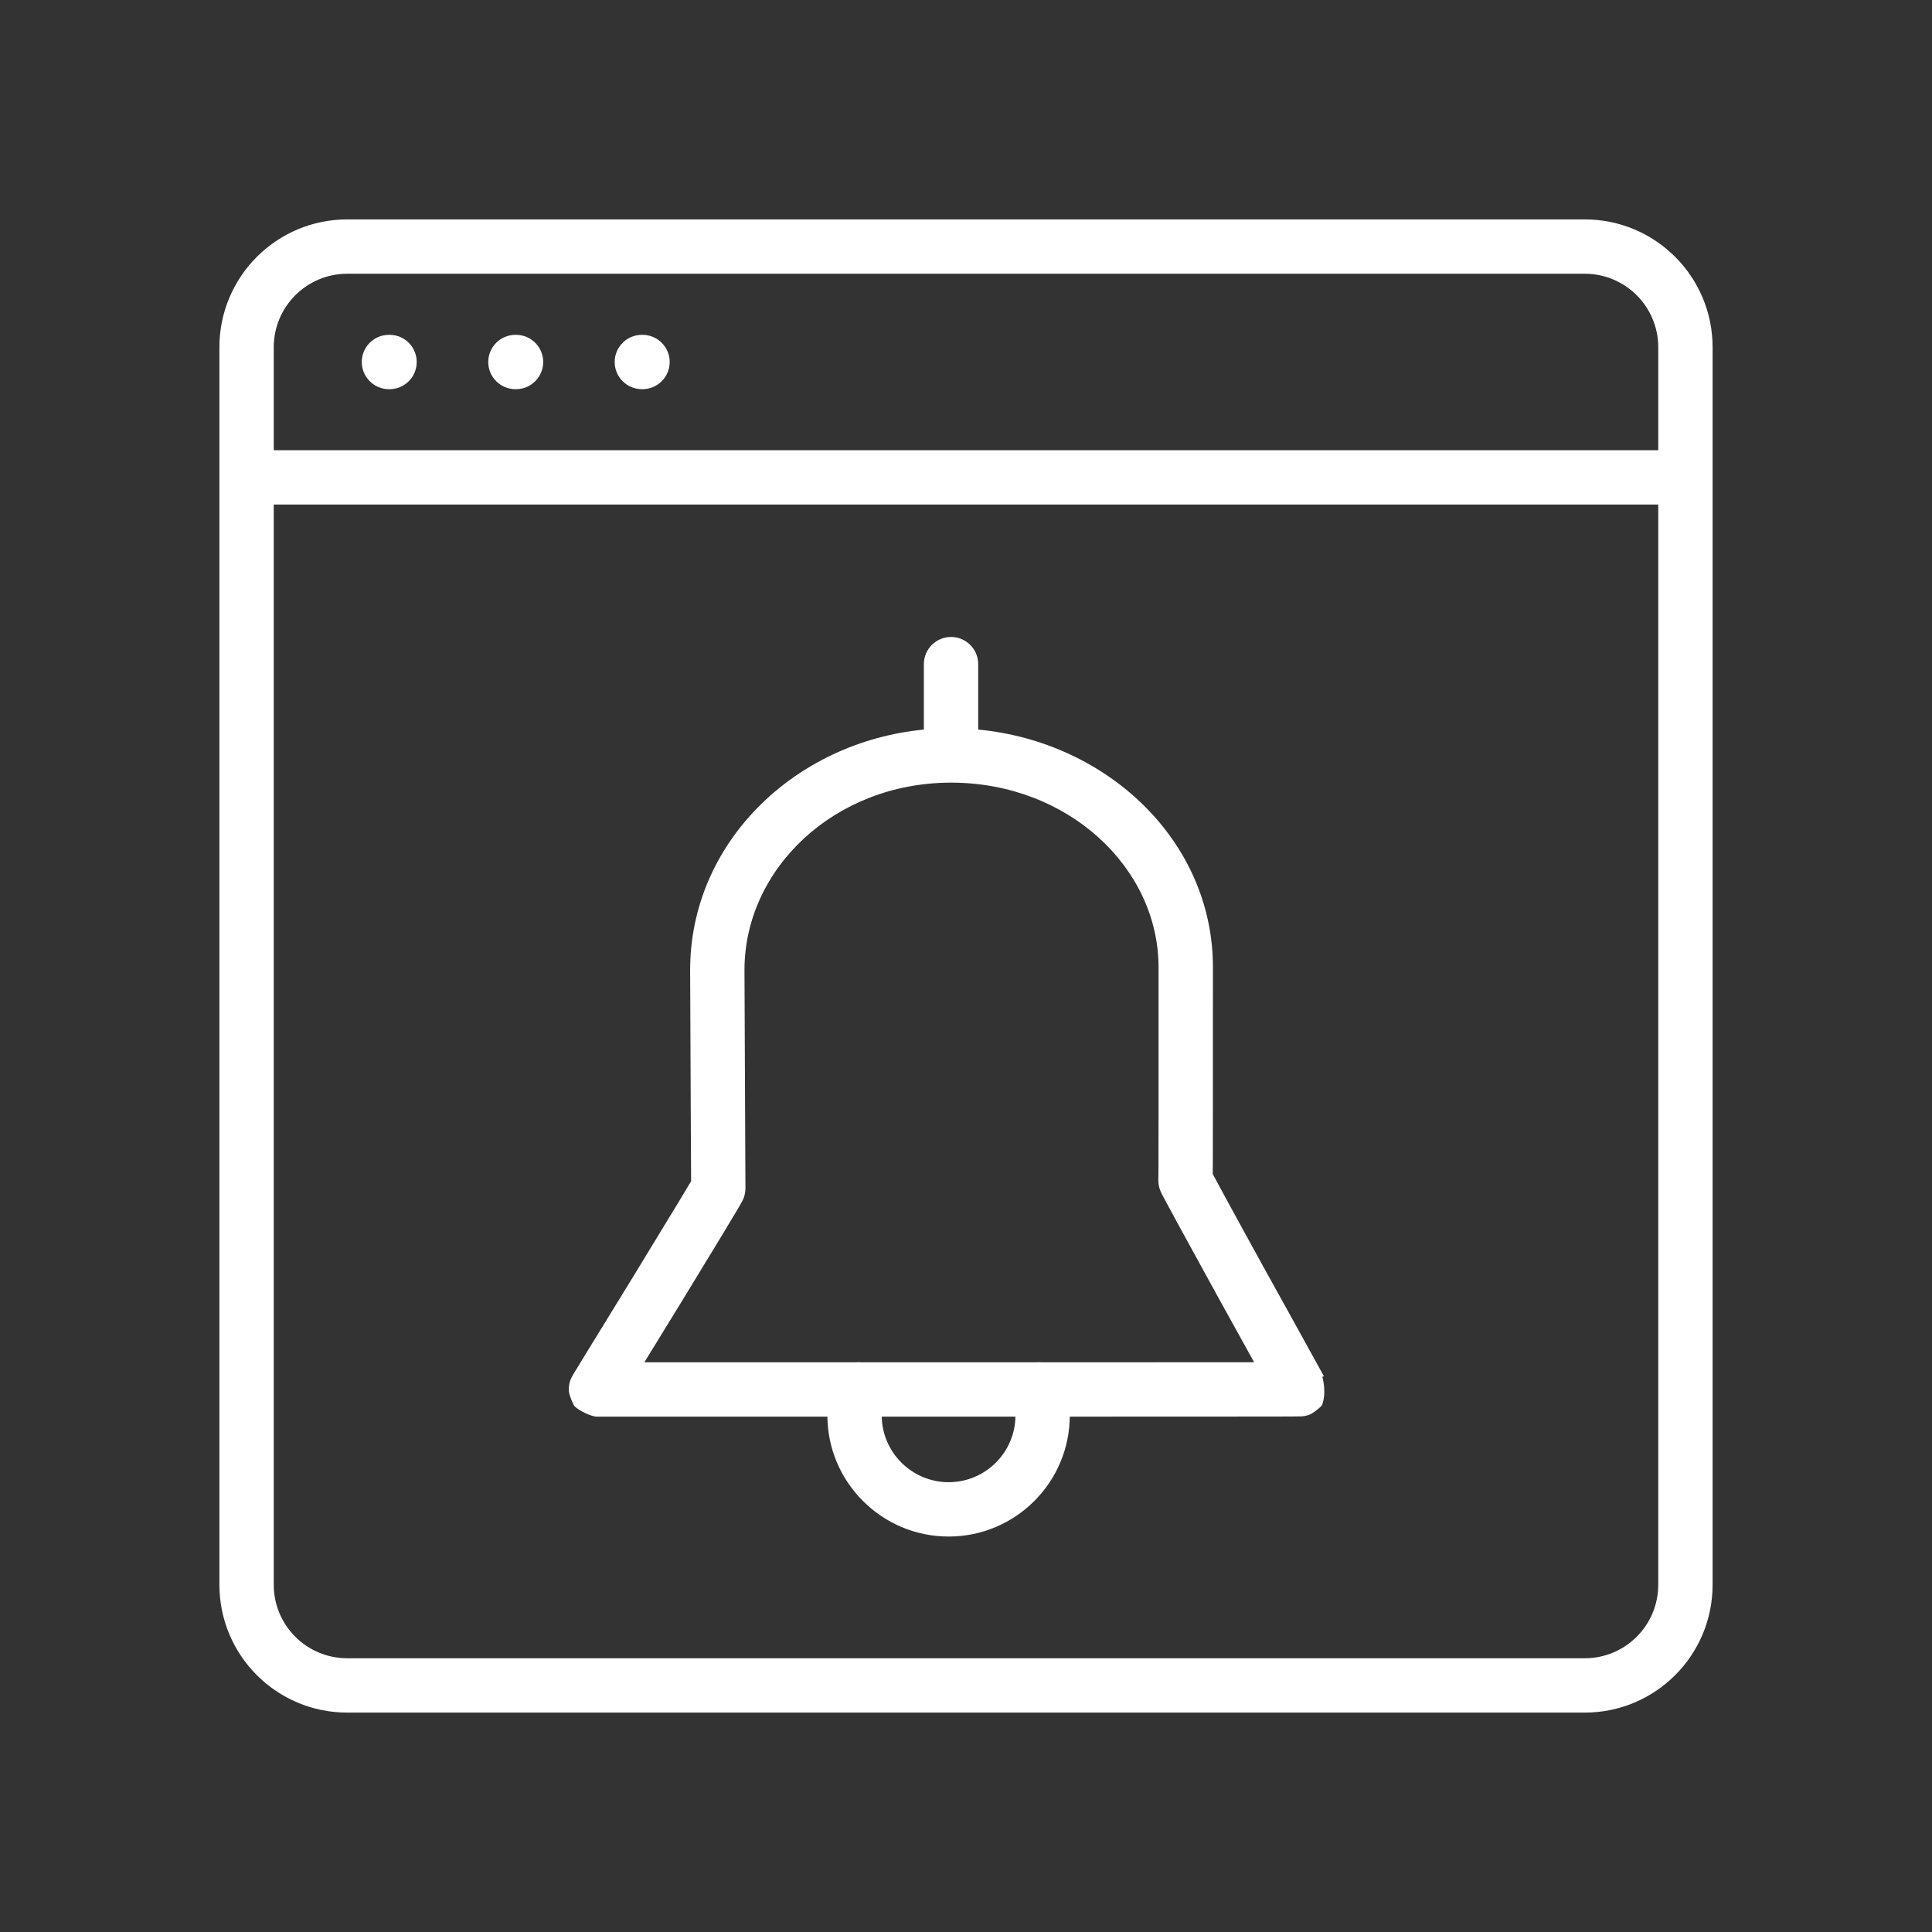 <svg width="32" height="32" viewBox="0 0 32 32" fill="none" xmlns="http://www.w3.org/2000/svg">
<rect x="0" y="0" width="32" height="32" fill="#333333" stroke="none"/>
<path fill-rule="evenodd" clip-rule="evenodd" d="M3.634 5.752C3.634 4.582 4.582 3.634 5.752 3.634H26.248C27.418 3.634 28.366 4.582 28.366 5.752V26.248C28.366 27.418 27.418 28.366 26.248 28.366H5.752C4.582 28.366 3.634 27.418 3.634 26.248V5.752ZM4.534 8.357V26.248C4.534 26.921 5.079 27.466 5.752 27.466H26.248C26.921 27.466 27.466 26.921 27.466 26.248V8.357H4.534ZM27.466 7.457H4.534V5.752C4.534 5.079 5.079 4.534 5.752 4.534H26.248C26.921 4.534 27.466 5.079 27.466 5.752V7.457Z" fill="white"/>
<path fill-rule="evenodd" clip-rule="evenodd" d="M5.992 5.996C5.992 5.747 6.194 5.546 6.442 5.546H6.452C6.701 5.546 6.902 5.747 6.902 5.996C6.902 6.244 6.701 6.446 6.452 6.446H6.442C6.194 6.446 5.992 6.244 5.992 5.996ZM8.087 5.996C8.087 5.747 8.289 5.546 8.537 5.546H8.547C8.795 5.546 8.997 5.747 8.997 5.996C8.997 6.244 8.795 6.446 8.547 6.446H8.537C8.289 6.446 8.087 6.244 8.087 5.996ZM10.181 5.996C10.181 5.747 10.383 5.546 10.631 5.546H10.642C10.89 5.546 11.092 5.747 11.092 5.996C11.092 6.244 10.89 6.446 10.642 6.446H10.631C10.383 6.446 10.181 6.244 10.181 5.996Z" fill="white"/>
<path fill-rule="evenodd" clip-rule="evenodd" d="M14.342 22.582C14.581 22.652 14.717 22.902 14.647 23.141C14.619 23.236 14.604 23.335 14.604 23.443C14.604 24.052 15.103 24.55 15.712 24.55C16.322 24.55 16.819 24.055 16.819 23.443C16.819 23.335 16.805 23.236 16.777 23.141C16.707 22.902 16.843 22.652 17.081 22.582C17.32 22.512 17.57 22.648 17.64 22.887C17.693 23.067 17.719 23.251 17.719 23.443C17.719 24.553 16.817 25.45 15.712 25.45C14.606 25.45 13.704 24.549 13.704 23.443C13.704 23.251 13.73 23.067 13.783 22.887C13.854 22.648 14.104 22.512 14.342 22.582Z" fill="white"/>
<path fill-rule="evenodd" clip-rule="evenodd" d="M15.752 10.55C16.001 10.55 16.202 10.752 16.202 11V12.084C18.348 12.288 20.09 13.935 20.09 16.02V16.074C20.09 17.021 20.09 17.881 20.089 18.508C20.089 18.828 20.088 19.087 20.088 19.268C20.088 19.34 20.087 19.399 20.087 19.446C20.093 19.457 20.1 19.469 20.107 19.483C20.154 19.571 20.223 19.698 20.308 19.855C20.479 20.169 20.715 20.6 20.976 21.073C21.239 21.546 21.477 21.976 21.648 22.288C21.735 22.444 21.804 22.57 21.852 22.657L21.927 22.792L21.927 22.793L21.902 22.806C21.945 22.953 21.949 23.163 21.892 23.281C21.835 23.343 21.733 23.413 21.698 23.428C21.65 23.448 21.608 23.453 21.605 23.454C21.585 23.457 21.569 23.458 21.565 23.459C21.555 23.459 21.546 23.46 21.544 23.46C21.536 23.46 21.527 23.46 21.52 23.46C21.504 23.461 21.482 23.461 21.455 23.461C21.4 23.462 21.32 23.462 21.218 23.462C21.013 23.463 20.717 23.463 20.351 23.463C19.619 23.464 18.608 23.464 17.492 23.464H9.871C9.774 23.453 9.591 23.366 9.515 23.29C9.472 23.222 9.429 23.098 9.422 23.049C9.416 22.97 9.433 22.908 9.436 22.897L9.436 22.895C9.446 22.861 9.457 22.835 9.46 22.83L9.46 22.83C9.467 22.814 9.473 22.803 9.475 22.8C9.479 22.791 9.483 22.784 9.486 22.78C9.491 22.771 9.497 22.76 9.504 22.749C9.518 22.725 9.539 22.692 9.564 22.65C9.616 22.565 9.69 22.444 9.782 22.294C9.838 22.204 9.9 22.103 9.967 21.993C10.122 21.742 10.304 21.445 10.498 21.128C10.777 20.672 11.03 20.256 11.214 19.952C11.306 19.8 11.379 19.678 11.43 19.593C11.436 19.582 11.441 19.573 11.447 19.564L11.442 18.615C11.439 17.963 11.435 17.067 11.431 16.082C11.422 13.973 13.15 12.292 15.302 12.084V11C15.302 10.752 15.504 10.55 15.752 10.55ZM15.752 12.963C13.82 12.963 12.324 14.394 12.331 16.079C12.338 17.657 12.344 19.009 12.346 19.492C12.347 19.611 12.347 19.677 12.347 19.681C12.347 19.737 12.336 19.78 12.333 19.793C12.328 19.812 12.323 19.827 12.32 19.836C12.314 19.853 12.308 19.866 12.305 19.872C12.299 19.885 12.293 19.896 12.29 19.902C12.283 19.915 12.275 19.929 12.268 19.942C12.252 19.97 12.23 20.007 12.204 20.051C12.152 20.14 12.076 20.266 11.984 20.418C11.799 20.723 11.545 21.141 11.266 21.598L11.265 21.599C11.071 21.916 10.888 22.213 10.733 22.465C10.713 22.499 10.692 22.532 10.673 22.564H17.492C18.608 22.564 19.619 22.564 20.351 22.563C20.504 22.563 20.645 22.563 20.772 22.563C20.611 22.272 20.409 21.906 20.189 21.509L20.188 21.508C19.927 21.034 19.69 20.602 19.518 20.286C19.432 20.128 19.362 19.998 19.313 19.907C19.289 19.862 19.269 19.825 19.255 19.798C19.248 19.785 19.242 19.772 19.236 19.76C19.234 19.755 19.229 19.746 19.225 19.736C19.223 19.731 19.218 19.721 19.213 19.707C19.211 19.701 19.206 19.688 19.202 19.671L19.201 19.67C19.199 19.66 19.186 19.613 19.186 19.551C19.186 19.543 19.186 19.534 19.186 19.526C19.186 19.525 19.186 19.524 19.186 19.523C19.186 19.512 19.187 19.496 19.187 19.472C19.187 19.425 19.188 19.355 19.188 19.265C19.188 19.086 19.189 18.827 19.189 18.507C19.189 17.88 19.189 17.021 19.189 16.074V16.02C19.189 14.373 17.692 12.963 15.752 12.963Z" fill="white"/>
</svg>
